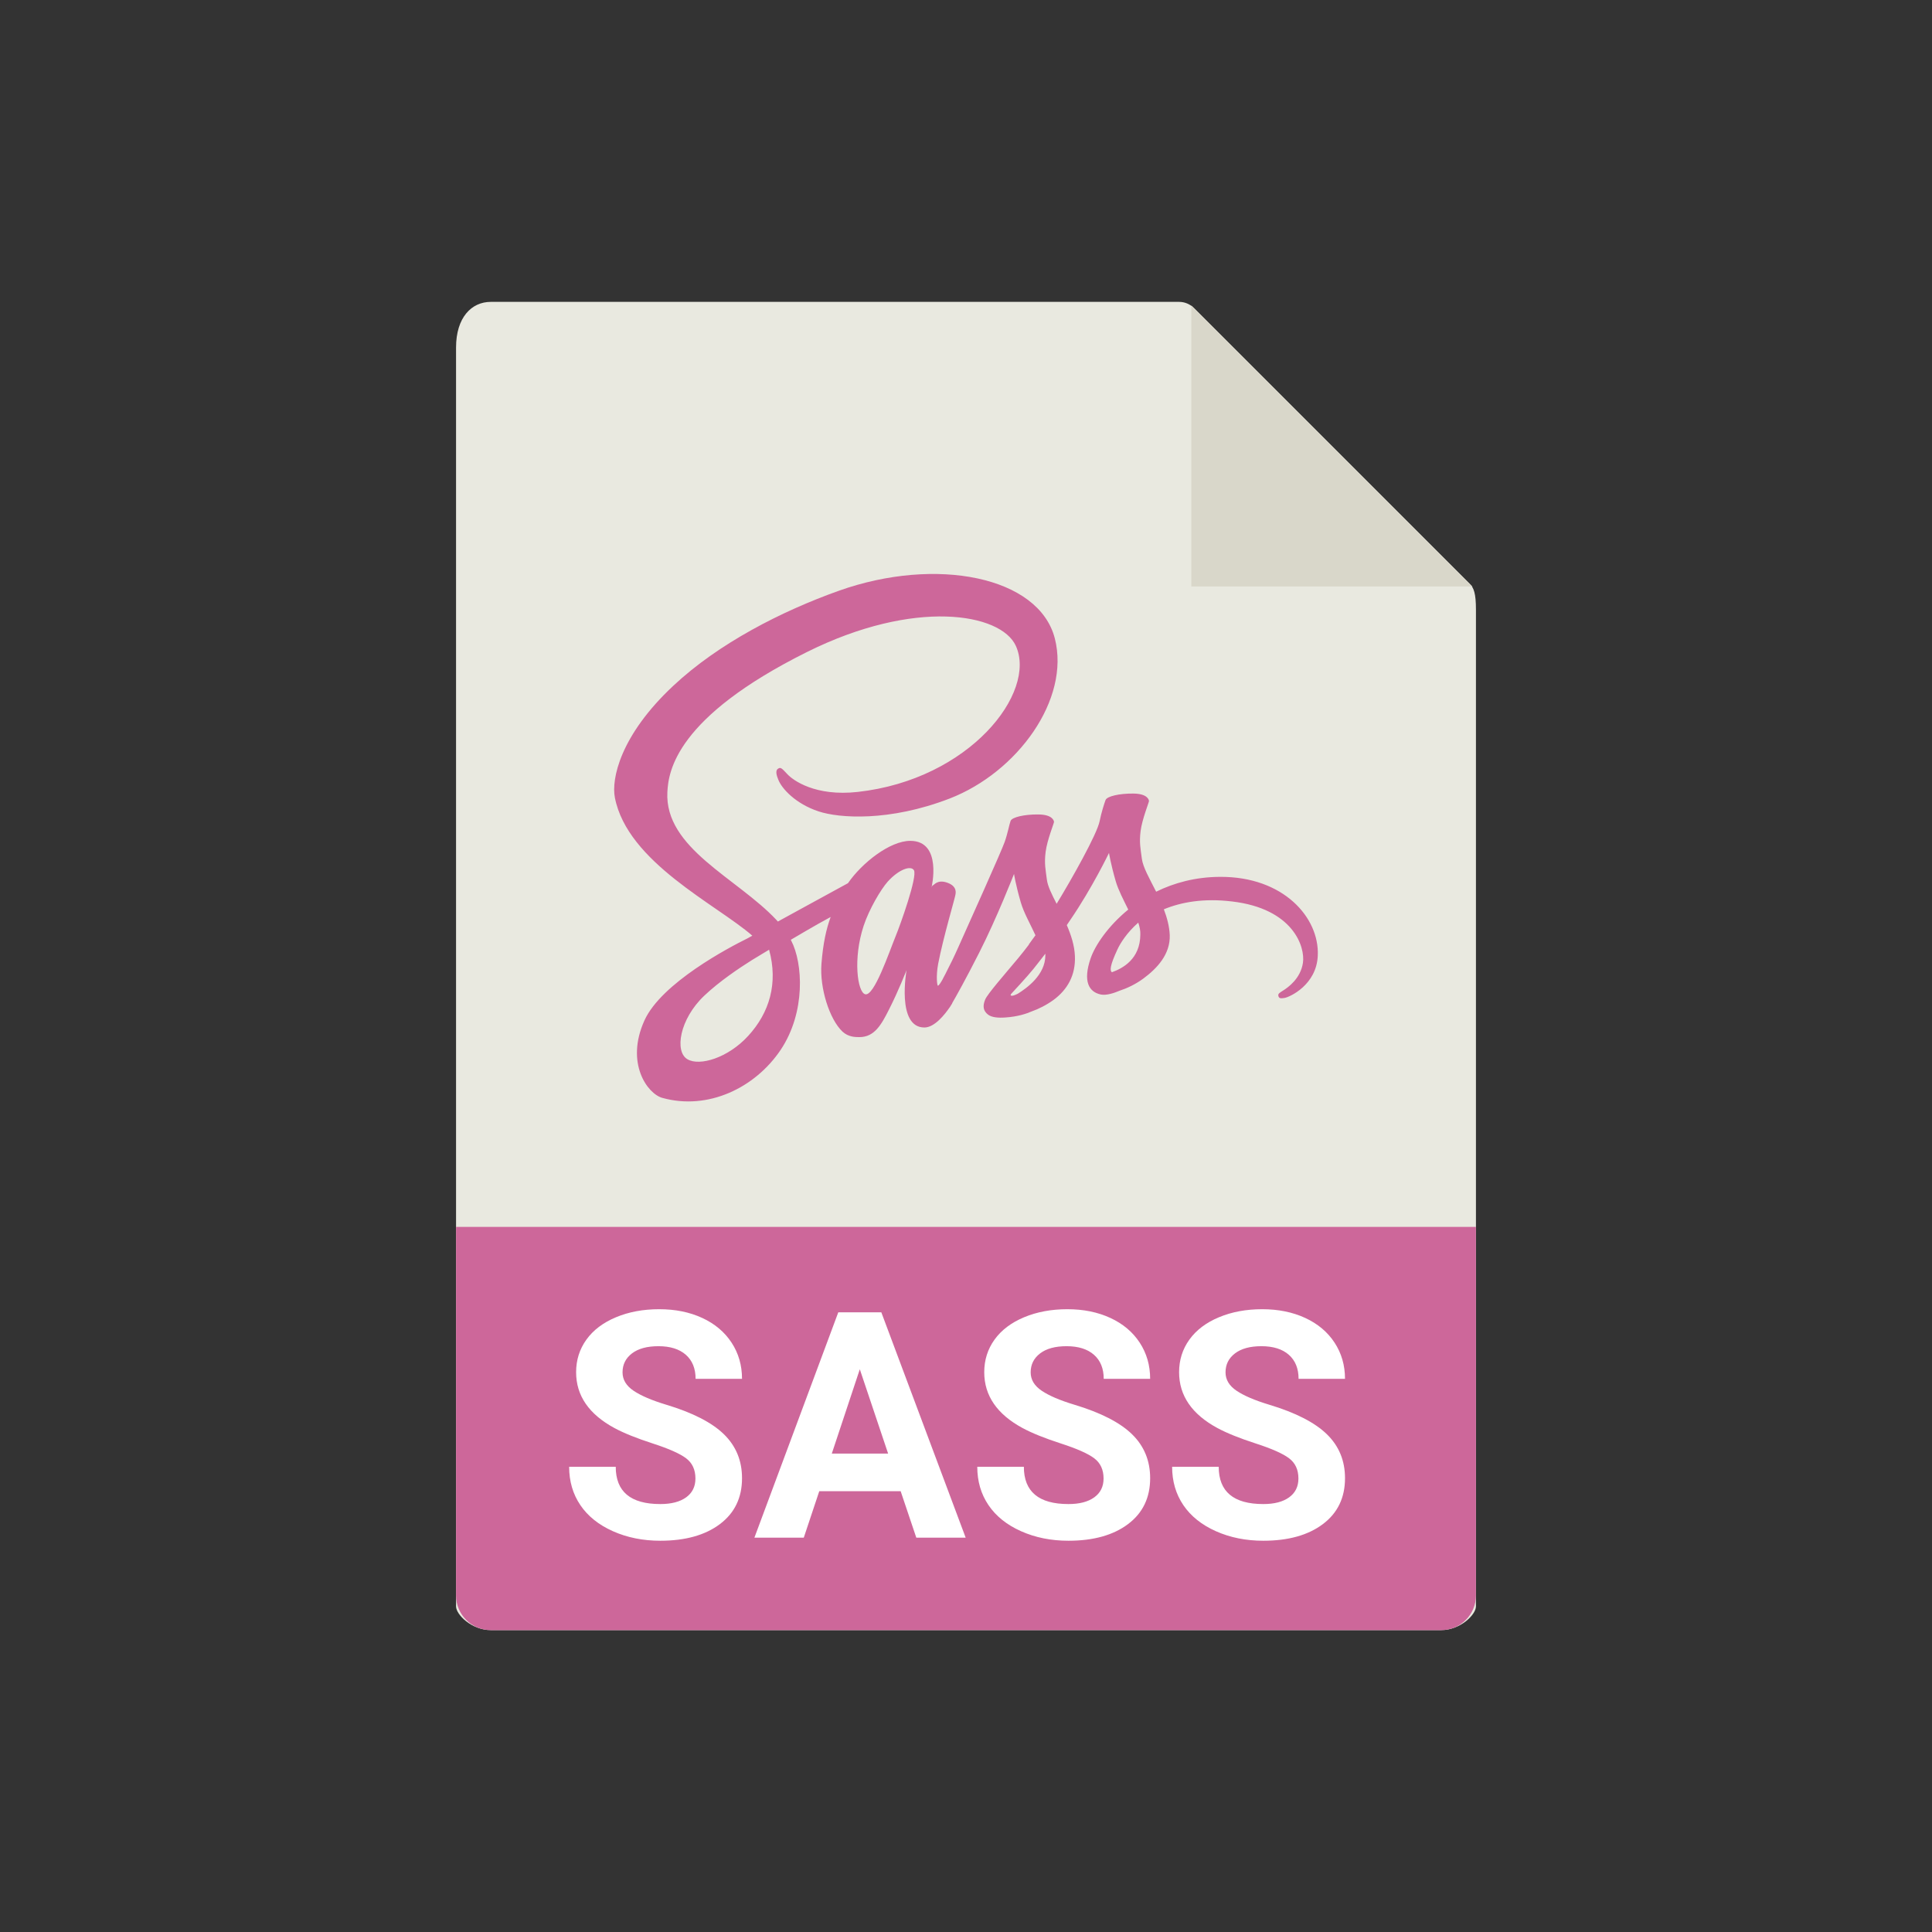 <?xml version="1.0" standalone="no"?><!-- Generator: Gravit.io --><svg xmlns="http://www.w3.org/2000/svg" xmlns:xlink="http://www.w3.org/1999/xlink" style="isolation:isolate" viewBox="0 0 256 256" width="256" height="256"><rect x="0" y="0" width="256" height="256" fill="#333333" stroke="none"/><defs><clipPath id="_clipPath_NmhFHWVbVhYI4ZKz6Mgmr1klrFV7QdzX"><rect width="256" height="256"/></clipPath></defs><g clip-path="url(#_clipPath_NmhFHWVbVhYI4ZKz6Mgmr1klrFV7QdzX)"><rect width="256" height="256" style="fill:rgb(0,0,0)" fill-opacity="0"/><g><g><path d=" M 156.239 40 L 65.027 40 C 62.487 40 60.429 42.059 60.429 46.053 L 60.429 212.857 C 60.429 213.941 62.487 216 65.027 216 L 190.973 216 C 193.513 216 195.571 213.941 195.571 212.857 L 195.571 80.788 C 195.571 78.601 195.279 77.897 194.764 77.378 L 158.193 40.808 C 157.675 40.292 156.971 40 156.239 40 Z " fill="rgb(233,233,224)"/><path d=" M 157.857 40.475 L 157.857 77.714 L 195.097 77.714 L 157.857 40.475 Z " fill="rgb(217,215,202)"/><path d=" M 190.973 216 L 65.027 216 C 62.487 216 60.429 213.941 60.429 211.402 L 60.429 162.571 L 195.571 162.571 L 195.571 211.402 C 195.571 213.941 193.513 216 190.973 216 Z " fill="rgb(205,103,154)"/></g></g><path d=" M 92.149 195.912 L 92.149 195.912 L 92.149 195.912 Q 92.149 194.169 90.919 193.236 L 90.919 193.236 L 90.919 193.236 Q 89.688 192.303 86.489 191.267 L 86.489 191.267 L 86.489 191.267 Q 83.29 190.231 81.424 189.227 L 81.424 189.227 L 81.424 189.227 Q 76.338 186.479 76.338 181.823 L 76.338 181.823 L 76.338 181.823 Q 76.338 179.403 77.702 177.506 L 77.702 177.506 L 77.702 177.506 Q 79.065 175.609 81.619 174.543 L 81.619 174.543 L 81.619 174.543 Q 84.172 173.477 87.351 173.477 L 87.351 173.477 L 87.351 173.477 Q 90.55 173.477 93.052 174.635 L 93.052 174.635 L 93.052 174.635 Q 95.554 175.794 96.938 177.906 L 96.938 177.906 L 96.938 177.906 Q 98.322 180.019 98.322 182.705 L 98.322 182.705 L 92.17 182.705 L 92.17 182.705 Q 92.17 180.654 90.878 179.516 L 90.878 179.516 L 90.878 179.516 Q 89.586 178.378 87.248 178.378 L 87.248 178.378 L 87.248 178.378 Q 84.992 178.378 83.741 179.332 L 83.741 179.332 L 83.741 179.332 Q 82.49 180.285 82.49 181.844 L 82.49 181.844 L 82.49 181.844 Q 82.49 183.3 83.957 184.284 L 83.957 184.284 L 83.957 184.284 Q 85.423 185.269 88.273 186.13 L 88.273 186.13 L 88.273 186.13 Q 93.523 187.709 95.923 190.047 L 95.923 190.047 L 95.923 190.047 Q 98.322 192.385 98.322 195.871 L 98.322 195.871 L 98.322 195.871 Q 98.322 199.747 95.39 201.952 L 95.39 201.952 L 95.39 201.952 Q 92.457 204.156 87.494 204.156 L 87.494 204.156 L 87.494 204.156 Q 84.049 204.156 81.219 202.895 L 81.219 202.895 L 81.219 202.895 Q 78.389 201.634 76.902 199.439 L 76.902 199.439 L 76.902 199.439 Q 75.415 197.245 75.415 194.354 L 75.415 194.354 L 81.588 194.354 L 81.588 194.354 Q 81.588 199.296 87.494 199.296 L 87.494 199.296 L 87.494 199.296 Q 89.688 199.296 90.919 198.404 L 90.919 198.404 L 90.919 198.404 Q 92.149 197.512 92.149 195.912 Z  M 121.414 203.746 L 119.343 197.594 L 108.556 197.594 L 106.505 203.746 L 99.963 203.746 L 111.078 173.887 L 116.779 173.887 L 127.956 203.746 L 121.414 203.746 L 121.414 203.746 Z  M 113.929 181.434 L 110.217 192.61 L 117.682 192.61 L 113.929 181.434 L 113.929 181.434 Z  M 146.229 195.912 L 146.229 195.912 L 146.229 195.912 Q 146.229 194.169 144.998 193.236 L 144.998 193.236 L 144.998 193.236 Q 143.768 192.303 140.568 191.267 L 140.568 191.267 L 140.568 191.267 Q 137.369 190.231 135.503 189.227 L 135.503 189.227 L 135.503 189.227 Q 130.417 186.479 130.417 181.823 L 130.417 181.823 L 130.417 181.823 Q 130.417 179.403 131.781 177.506 L 131.781 177.506 L 131.781 177.506 Q 133.145 175.609 135.698 174.543 L 135.698 174.543 L 135.698 174.543 Q 138.251 173.477 141.43 173.477 L 141.43 173.477 L 141.43 173.477 Q 144.629 173.477 147.131 174.635 L 147.131 174.635 L 147.131 174.635 Q 149.633 175.794 151.017 177.906 L 151.017 177.906 L 151.017 177.906 Q 152.401 180.019 152.401 182.705 L 152.401 182.705 L 146.249 182.705 L 146.249 182.705 Q 146.249 180.654 144.957 179.516 L 144.957 179.516 L 144.957 179.516 Q 143.665 178.378 141.327 178.378 L 141.327 178.378 L 141.327 178.378 Q 139.071 178.378 137.82 179.332 L 137.82 179.332 L 137.82 179.332 Q 136.569 180.285 136.569 181.844 L 136.569 181.844 L 136.569 181.844 Q 136.569 183.3 138.036 184.284 L 138.036 184.284 L 138.036 184.284 Q 139.502 185.269 142.353 186.13 L 142.353 186.13 L 142.353 186.13 Q 147.603 187.709 150.002 190.047 L 150.002 190.047 L 150.002 190.047 Q 152.401 192.385 152.401 195.871 L 152.401 195.871 L 152.401 195.871 Q 152.401 199.747 149.469 201.952 L 149.469 201.952 L 149.469 201.952 Q 146.536 204.156 141.573 204.156 L 141.573 204.156 L 141.573 204.156 Q 138.128 204.156 135.298 202.895 L 135.298 202.895 L 135.298 202.895 Q 132.468 201.634 130.981 199.439 L 130.981 199.439 L 130.981 199.439 Q 129.494 197.245 129.494 194.354 L 129.494 194.354 L 135.667 194.354 L 135.667 194.354 Q 135.667 199.296 141.573 199.296 L 141.573 199.296 L 141.573 199.296 Q 143.768 199.296 144.998 198.404 L 144.998 198.404 L 144.998 198.404 Q 146.229 197.512 146.229 195.912 Z  M 172.048 195.912 L 172.048 195.912 L 172.048 195.912 Q 172.048 194.169 170.817 193.236 L 170.817 193.236 L 170.817 193.236 Q 169.587 192.303 166.388 191.267 L 166.388 191.267 L 166.388 191.267 Q 163.188 190.231 161.322 189.227 L 161.322 189.227 L 161.322 189.227 Q 156.236 186.479 156.236 181.823 L 156.236 181.823 L 156.236 181.823 Q 156.236 179.403 157.6 177.506 L 157.6 177.506 L 157.6 177.506 Q 158.964 175.609 161.517 174.543 L 161.517 174.543 L 161.517 174.543 Q 164.07 173.477 167.249 173.477 L 167.249 173.477 L 167.249 173.477 Q 170.448 173.477 172.95 174.635 L 172.95 174.635 L 172.95 174.635 Q 175.452 175.794 176.836 177.906 L 176.836 177.906 L 176.836 177.906 Q 178.221 180.019 178.221 182.705 L 178.221 182.705 L 172.068 182.705 L 172.068 182.705 Q 172.068 180.654 170.776 179.516 L 170.776 179.516 L 170.776 179.516 Q 169.484 178.378 167.146 178.378 L 167.146 178.378 L 167.146 178.378 Q 164.891 178.378 163.64 179.332 L 163.64 179.332 L 163.64 179.332 Q 162.389 180.285 162.389 181.844 L 162.389 181.844 L 162.389 181.844 Q 162.389 183.3 163.855 184.284 L 163.855 184.284 L 163.855 184.284 Q 165.321 185.269 168.172 186.13 L 168.172 186.13 L 168.172 186.13 Q 173.422 187.709 175.821 190.047 L 175.821 190.047 L 175.821 190.047 Q 178.221 192.385 178.221 195.871 L 178.221 195.871 L 178.221 195.871 Q 178.221 199.747 175.288 201.952 L 175.288 201.952 L 175.288 201.952 Q 172.355 204.156 167.393 204.156 L 167.393 204.156 L 167.393 204.156 Q 163.947 204.156 161.117 202.895 L 161.117 202.895 L 161.117 202.895 Q 158.287 201.634 156.8 199.439 L 156.8 199.439 L 156.8 199.439 Q 155.313 197.245 155.313 194.354 L 155.313 194.354 L 161.486 194.354 L 161.486 194.354 Q 161.486 199.296 167.393 199.296 L 167.393 199.296 L 167.393 199.296 Q 169.587 199.296 170.817 198.404 L 170.817 198.404 L 170.817 198.404 Q 172.048 197.512 172.048 195.912 Z " fill-rule="evenodd" fill="rgb(255,255,255)"/><path d=" M 161.646 116.188 C 158.386 116.206 155.563 116.989 153.195 118.155 C 152.321 116.425 151.447 114.913 151.301 113.784 C 151.137 112.473 150.937 111.671 151.137 110.105 C 151.337 108.539 152.248 106.317 152.248 106.134 C 152.23 105.971 152.048 105.169 150.172 105.151 C 148.296 105.133 146.675 105.515 146.493 106.007 C 146.311 106.499 145.946 107.628 145.71 108.794 C 145.382 110.506 141.958 116.57 140.009 119.758 C 139.372 118.519 138.825 117.426 138.716 116.552 C 138.552 115.241 138.352 114.439 138.552 112.873 C 138.752 111.307 139.663 109.085 139.663 108.903 C 139.645 108.739 139.463 107.938 137.587 107.919 C 135.711 107.901 134.09 108.284 133.908 108.775 C 133.726 109.267 133.526 110.433 133.125 111.562 C 132.742 112.691 128.189 122.817 127.005 125.458 C 126.404 126.806 125.876 127.88 125.494 128.609 C 125.111 129.337 125.475 128.664 125.439 128.736 C 125.111 129.356 124.929 129.702 124.929 129.702 L 124.929 129.72 C 124.674 130.175 124.401 130.612 124.273 130.612 C 124.182 130.612 124 129.392 124.31 127.717 C 124.983 124.201 126.623 118.72 126.605 118.519 C 126.605 118.428 126.914 117.463 125.548 116.971 C 124.218 116.479 123.745 117.299 123.636 117.299 C 123.526 117.299 123.435 117.59 123.435 117.59 C 123.435 117.59 124.911 111.417 120.612 111.417 C 117.917 111.417 114.201 114.349 112.362 117.026 C 111.196 117.663 108.719 119.011 106.097 120.45 C 105.095 120.996 104.057 121.579 103.073 122.107 L 102.873 121.888 C 97.664 116.334 88.03 112.4 88.431 104.932 C 88.576 102.219 89.523 95.061 106.935 86.392 C 121.196 79.289 132.615 81.238 134.6 85.572 C 137.423 91.765 128.499 103.275 113.674 104.932 C 108.028 105.57 105.059 103.384 104.312 102.565 C 103.529 101.709 103.42 101.672 103.129 101.836 C 102.655 102.091 102.946 102.856 103.129 103.311 C 103.566 104.459 105.387 106.499 108.483 107.519 C 111.197 108.411 117.826 108.903 125.84 105.807 C 134.819 102.328 141.831 92.675 139.773 84.607 C 137.678 76.393 124.055 73.698 111.179 78.269 C 103.511 81.001 95.206 85.263 89.232 90.854 C 82.129 97.483 81 103.275 81.473 105.679 C 83.131 114.257 94.951 119.849 99.686 123.983 C 99.449 124.11 99.231 124.238 99.03 124.347 C 96.663 125.513 87.647 130.23 85.389 135.22 C 82.839 140.866 85.79 144.928 87.757 145.474 C 93.84 147.168 100.069 144.126 103.438 139.118 C 106.789 134.109 106.388 127.607 104.84 124.639 L 104.785 124.529 L 106.643 123.437 C 107.845 122.726 109.029 122.071 110.067 121.506 C 109.485 123.09 109.065 124.966 108.847 127.698 C 108.592 130.904 109.903 135.056 111.634 136.695 C 112.399 137.405 113.309 137.424 113.874 137.424 C 115.877 137.424 116.788 135.766 117.79 133.781 C 119.028 131.359 120.121 128.554 120.121 128.554 C 120.121 128.554 118.755 136.149 122.488 136.149 C 123.854 136.149 125.22 134.382 125.84 133.472 L 125.84 133.49 C 125.84 133.49 125.876 133.435 125.949 133.308 C 126.025 133.195 126.098 133.079 126.167 132.962 L 126.167 132.925 C 126.714 131.978 127.934 129.811 129.755 126.223 C 132.105 121.597 134.363 115.805 134.363 115.805 C 134.363 115.805 134.582 117.226 135.256 119.557 C 135.656 120.942 136.53 122.453 137.204 123.928 C 136.658 124.693 136.33 125.131 136.33 125.131 L 136.348 125.149 C 135.911 125.732 135.419 126.351 134.91 126.97 C 133.052 129.192 130.83 131.724 130.538 132.452 C 130.192 133.308 130.265 133.945 130.939 134.456 C 131.431 134.82 132.305 134.893 133.234 134.82 C 134.91 134.71 136.075 134.292 136.658 134.037 C 137.569 133.709 138.607 133.217 139.608 132.488 C 141.43 131.141 142.541 129.229 142.431 126.679 C 142.377 125.276 141.921 123.892 141.357 122.581 C 141.521 122.344 141.685 122.107 141.849 121.852 C 144.726 117.645 146.948 113.019 146.948 113.019 C 146.948 113.019 147.167 114.44 147.841 116.771 C 148.186 117.955 148.879 119.248 149.498 120.523 C 146.802 122.727 145.109 125.277 144.526 126.952 C 143.451 130.048 144.289 131.451 145.874 131.779 C 146.584 131.924 147.604 131.596 148.369 131.269 C 149.316 130.959 150.463 130.431 151.52 129.648 C 153.341 128.3 155.089 126.424 154.998 123.892 C 154.944 122.727 154.634 121.579 154.215 120.487 C 156.51 119.54 159.478 118.993 163.249 119.449 C 171.353 120.396 172.956 125.459 172.647 127.571 C 172.337 129.684 170.643 130.85 170.078 131.214 C 169.514 131.56 169.332 131.688 169.386 131.942 C 169.459 132.325 169.714 132.307 170.206 132.234 C 170.88 132.125 174.468 130.504 174.613 126.606 C 174.832 121.597 170.078 116.133 161.646 116.188 L 161.646 116.188 Z  M 99.14 137.26 C 96.462 140.192 92.692 141.303 91.09 140.356 C 89.359 139.354 90.033 135.038 93.33 131.924 C 95.333 130.03 97.938 128.281 99.65 127.207 C 100.032 126.97 100.615 126.624 101.307 126.205 C 101.416 126.132 101.489 126.096 101.489 126.096 C 101.617 126.023 101.762 125.932 101.908 125.841 C 103.128 130.285 101.963 134.182 99.14 137.26 L 99.14 137.26 Z  M 118.718 123.947 C 117.79 126.223 115.823 132.069 114.639 131.742 C 113.619 131.468 113 127.043 114.438 122.672 C 115.167 120.468 116.715 117.845 117.625 116.825 C 119.101 115.186 120.703 114.64 121.104 115.313 C 121.578 116.188 119.301 122.526 118.718 123.947 Z  M 134.873 131.669 C 134.472 131.869 134.108 132.015 133.944 131.906 C 133.817 131.833 134.108 131.56 134.108 131.56 C 134.108 131.56 136.13 129.392 136.931 128.391 C 137.386 127.808 137.933 127.134 138.515 126.369 L 138.515 126.588 C 138.516 129.21 136.002 130.958 134.873 131.669 Z  M 147.33 128.828 C 147.039 128.609 147.076 127.935 148.059 125.822 C 148.442 124.985 149.316 123.582 150.827 122.253 C 151.009 122.799 151.119 123.327 151.1 123.819 C 151.082 127.097 148.751 128.318 147.33 128.828 Z " fill="rgb(205,103,154)"/></g></svg>
